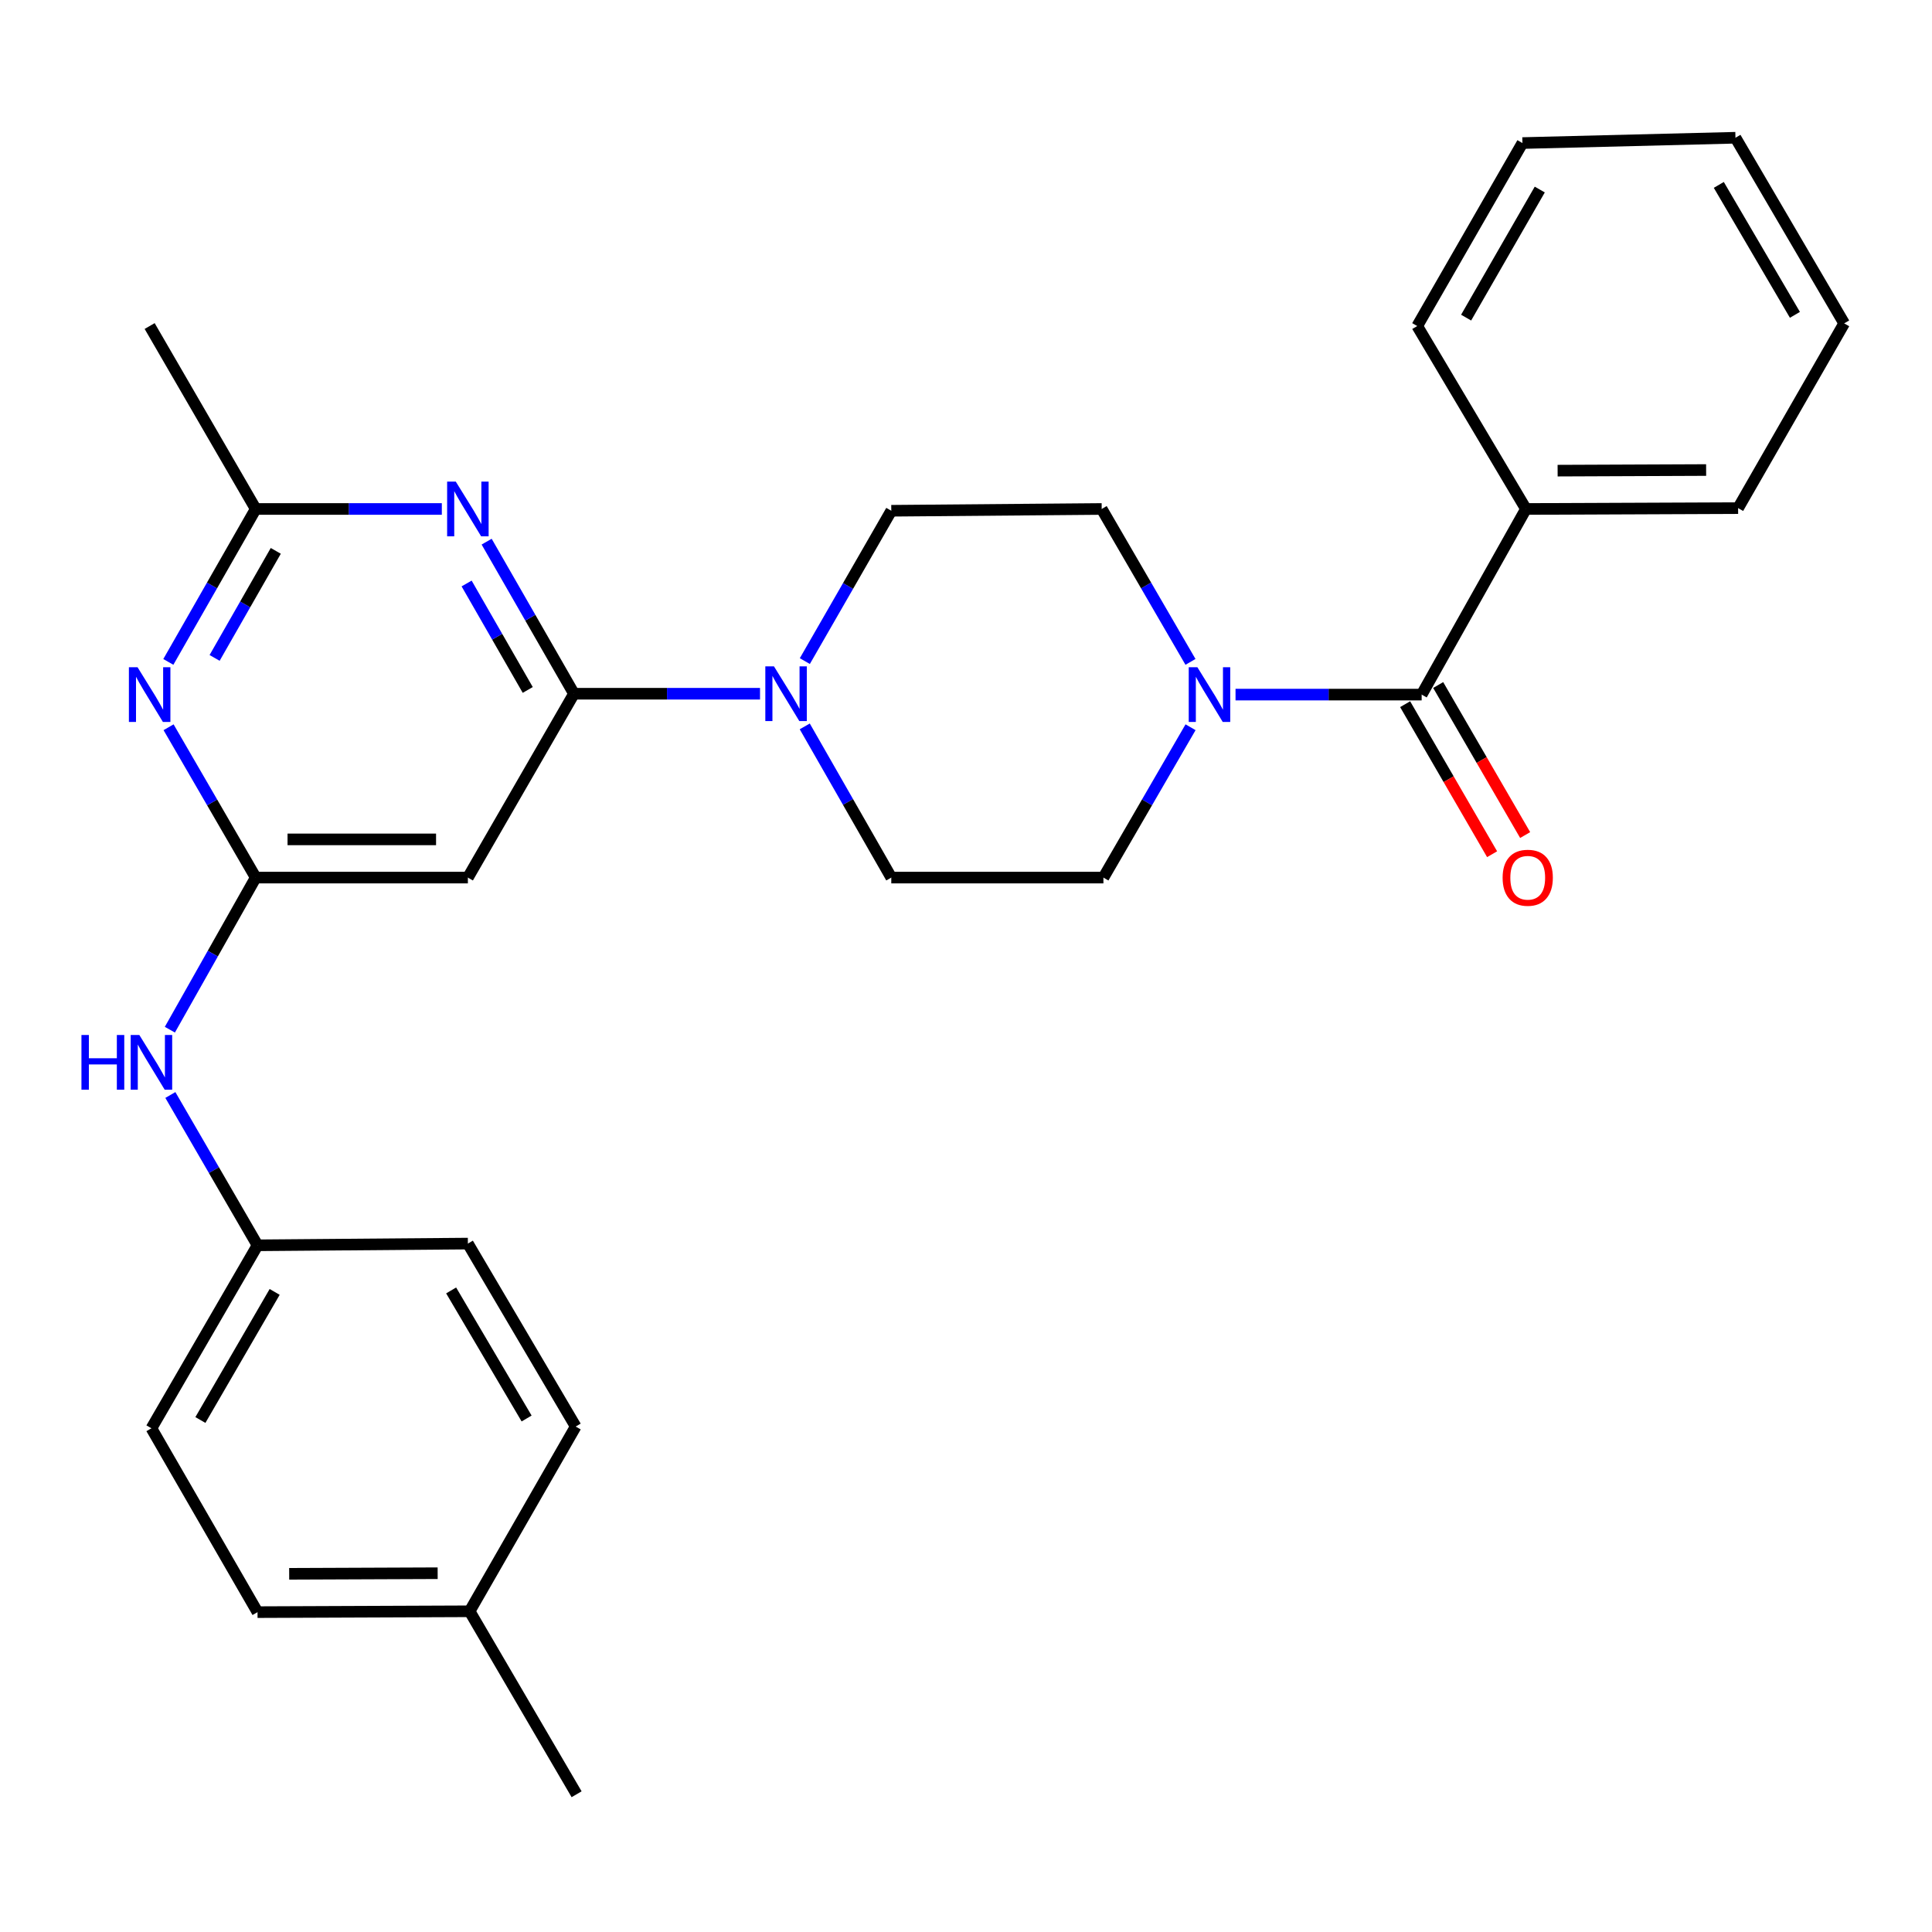 <?xml version='1.0' encoding='iso-8859-1'?>
<svg version='1.1' baseProfile='full'
              xmlns='http://www.w3.org/2000/svg'
                      xmlns:rdkit='http://www.rdkit.org/xml'
                      xmlns:xlink='http://www.w3.org/1999/xlink'
                  xml:space='preserve'
width='1000px' height='1000px' viewBox='0 0 1000 1000'>
<!-- END OF HEADER -->
<rect style='opacity:1.0;fill:#FFFFFF;stroke:none' width='1000' height='1000' x='0' y='0'> </rect>
<path class='bond-0' d='M 297.087,359.077 L 274.487,319.719' style='fill:none;fill-rule:evenodd;stroke:#000000;stroke-width:6px;stroke-linecap:butt;stroke-linejoin:miter;stroke-opacity:1' />
<path class='bond-0' d='M 274.487,319.719 L 251.888,280.36' style='fill:none;fill-rule:evenodd;stroke:#0000FF;stroke-width:6px;stroke-linecap:butt;stroke-linejoin:miter;stroke-opacity:1' />
<path class='bond-0' d='M 273.16,357.115 L 257.34,329.564' style='fill:none;fill-rule:evenodd;stroke:#000000;stroke-width:6px;stroke-linecap:butt;stroke-linejoin:miter;stroke-opacity:1' />
<path class='bond-0' d='M 257.34,329.564 L 241.521,302.014' style='fill:none;fill-rule:evenodd;stroke:#0000FF;stroke-width:6px;stroke-linecap:butt;stroke-linejoin:miter;stroke-opacity:1' />
<path class='bond-3' d='M 297.087,359.077 L 345.235,359.077' style='fill:none;fill-rule:evenodd;stroke:#000000;stroke-width:6px;stroke-linecap:butt;stroke-linejoin:miter;stroke-opacity:1' />
<path class='bond-3' d='M 345.235,359.077 L 393.384,359.077' style='fill:none;fill-rule:evenodd;stroke:#0000FF;stroke-width:6px;stroke-linecap:butt;stroke-linejoin:miter;stroke-opacity:1' />
<path class='bond-6' d='M 297.087,359.077 L 242.174,454.238' style='fill:none;fill-rule:evenodd;stroke:#000000;stroke-width:6px;stroke-linecap:butt;stroke-linejoin:miter;stroke-opacity:1' />
<path class='bond-7' d='M 228.688,263.444 L 180.524,263.444' style='fill:none;fill-rule:evenodd;stroke:#0000FF;stroke-width:6px;stroke-linecap:butt;stroke-linejoin:miter;stroke-opacity:1' />
<path class='bond-7' d='M 180.524,263.444 L 132.359,263.444' style='fill:none;fill-rule:evenodd;stroke:#000000;stroke-width:6px;stroke-linecap:butt;stroke-linejoin:miter;stroke-opacity:1' />
<path class='bond-1' d='M 132.359,454.238 L 242.174,454.238' style='fill:none;fill-rule:evenodd;stroke:#000000;stroke-width:6px;stroke-linecap:butt;stroke-linejoin:miter;stroke-opacity:1' />
<path class='bond-1' d='M 148.832,434.465 L 225.702,434.465' style='fill:none;fill-rule:evenodd;stroke:#000000;stroke-width:6px;stroke-linecap:butt;stroke-linejoin:miter;stroke-opacity:1' />
<path class='bond-2' d='M 132.359,454.238 L 109.806,415.331' style='fill:none;fill-rule:evenodd;stroke:#000000;stroke-width:6px;stroke-linecap:butt;stroke-linejoin:miter;stroke-opacity:1' />
<path class='bond-2' d='M 109.806,415.331 L 87.252,376.424' style='fill:none;fill-rule:evenodd;stroke:#0000FF;stroke-width:6px;stroke-linecap:butt;stroke-linejoin:miter;stroke-opacity:1' />
<path class='bond-8' d='M 132.359,454.238 L 110.141,493.601' style='fill:none;fill-rule:evenodd;stroke:#000000;stroke-width:6px;stroke-linecap:butt;stroke-linejoin:miter;stroke-opacity:1' />
<path class='bond-8' d='M 110.141,493.601 L 87.922,532.965' style='fill:none;fill-rule:evenodd;stroke:#0000FF;stroke-width:6px;stroke-linecap:butt;stroke-linejoin:miter;stroke-opacity:1' />
<path class='bond-28' d='M 87.129,342.601 L 109.744,303.022' style='fill:none;fill-rule:evenodd;stroke:#0000FF;stroke-width:6px;stroke-linecap:butt;stroke-linejoin:miter;stroke-opacity:1' />
<path class='bond-28' d='M 109.744,303.022 L 132.359,263.444' style='fill:none;fill-rule:evenodd;stroke:#000000;stroke-width:6px;stroke-linecap:butt;stroke-linejoin:miter;stroke-opacity:1' />
<path class='bond-28' d='M 111.082,340.536 L 126.912,312.832' style='fill:none;fill-rule:evenodd;stroke:#0000FF;stroke-width:6px;stroke-linecap:butt;stroke-linejoin:miter;stroke-opacity:1' />
<path class='bond-28' d='M 126.912,312.832 L 142.742,285.127' style='fill:none;fill-rule:evenodd;stroke:#000000;stroke-width:6px;stroke-linecap:butt;stroke-linejoin:miter;stroke-opacity:1' />
<path class='bond-9' d='M 416.581,342.185 L 438.956,303.276' style='fill:none;fill-rule:evenodd;stroke:#0000FF;stroke-width:6px;stroke-linecap:butt;stroke-linejoin:miter;stroke-opacity:1' />
<path class='bond-9' d='M 438.956,303.276 L 461.33,264.366' style='fill:none;fill-rule:evenodd;stroke:#000000;stroke-width:6px;stroke-linecap:butt;stroke-linejoin:miter;stroke-opacity:1' />
<path class='bond-10' d='M 416.541,375.978 L 438.936,415.108' style='fill:none;fill-rule:evenodd;stroke:#0000FF;stroke-width:6px;stroke-linecap:butt;stroke-linejoin:miter;stroke-opacity:1' />
<path class='bond-10' d='M 438.936,415.108 L 461.33,454.238' style='fill:none;fill-rule:evenodd;stroke:#000000;stroke-width:6px;stroke-linecap:butt;stroke-linejoin:miter;stroke-opacity:1' />
<path class='bond-4' d='M 735.85,359.527 L 687.68,359.527' style='fill:none;fill-rule:evenodd;stroke:#000000;stroke-width:6px;stroke-linecap:butt;stroke-linejoin:miter;stroke-opacity:1' />
<path class='bond-4' d='M 687.68,359.527 L 639.51,359.527' style='fill:none;fill-rule:evenodd;stroke:#0000FF;stroke-width:6px;stroke-linecap:butt;stroke-linejoin:miter;stroke-opacity:1' />
<path class='bond-13' d='M 727.297,364.485 L 749.804,403.312' style='fill:none;fill-rule:evenodd;stroke:#000000;stroke-width:6px;stroke-linecap:butt;stroke-linejoin:miter;stroke-opacity:1' />
<path class='bond-13' d='M 749.804,403.312 L 772.311,442.139' style='fill:none;fill-rule:evenodd;stroke:#FF0000;stroke-width:6px;stroke-linecap:butt;stroke-linejoin:miter;stroke-opacity:1' />
<path class='bond-13' d='M 744.403,354.569 L 766.91,393.396' style='fill:none;fill-rule:evenodd;stroke:#000000;stroke-width:6px;stroke-linecap:butt;stroke-linejoin:miter;stroke-opacity:1' />
<path class='bond-13' d='M 766.91,393.396 L 789.418,432.223' style='fill:none;fill-rule:evenodd;stroke:#FF0000;stroke-width:6px;stroke-linecap:butt;stroke-linejoin:miter;stroke-opacity:1' />
<path class='bond-14' d='M 735.85,359.527 L 789.829,263.444' style='fill:none;fill-rule:evenodd;stroke:#000000;stroke-width:6px;stroke-linecap:butt;stroke-linejoin:miter;stroke-opacity:1' />
<path class='bond-5' d='M 616.23,376.424 L 593.676,415.331' style='fill:none;fill-rule:evenodd;stroke:#0000FF;stroke-width:6px;stroke-linecap:butt;stroke-linejoin:miter;stroke-opacity:1' />
<path class='bond-5' d='M 593.676,415.331 L 571.123,454.238' style='fill:none;fill-rule:evenodd;stroke:#000000;stroke-width:6px;stroke-linecap:butt;stroke-linejoin:miter;stroke-opacity:1' />
<path class='bond-29' d='M 616.19,342.589 L 593.211,303.016' style='fill:none;fill-rule:evenodd;stroke:#0000FF;stroke-width:6px;stroke-linecap:butt;stroke-linejoin:miter;stroke-opacity:1' />
<path class='bond-29' d='M 593.211,303.016 L 570.233,263.444' style='fill:none;fill-rule:evenodd;stroke:#000000;stroke-width:6px;stroke-linecap:butt;stroke-linejoin:miter;stroke-opacity:1' />
<path class='bond-21' d='M 132.359,263.444 L 77.458,168.755' style='fill:none;fill-rule:evenodd;stroke:#000000;stroke-width:6px;stroke-linecap:butt;stroke-linejoin:miter;stroke-opacity:1' />
<path class='bond-15' d='M 88.178,566.767 L 110.736,605.669' style='fill:none;fill-rule:evenodd;stroke:#0000FF;stroke-width:6px;stroke-linecap:butt;stroke-linejoin:miter;stroke-opacity:1' />
<path class='bond-15' d='M 110.736,605.669 L 133.293,644.57' style='fill:none;fill-rule:evenodd;stroke:#000000;stroke-width:6px;stroke-linecap:butt;stroke-linejoin:miter;stroke-opacity:1' />
<path class='bond-12' d='M 461.33,264.366 L 570.233,263.444' style='fill:none;fill-rule:evenodd;stroke:#000000;stroke-width:6px;stroke-linecap:butt;stroke-linejoin:miter;stroke-opacity:1' />
<path class='bond-11' d='M 461.33,454.238 L 571.123,454.238' style='fill:none;fill-rule:evenodd;stroke:#000000;stroke-width:6px;stroke-linecap:butt;stroke-linejoin:miter;stroke-opacity:1' />
<path class='bond-22' d='M 789.829,263.444 L 899.644,262.993' style='fill:none;fill-rule:evenodd;stroke:#000000;stroke-width:6px;stroke-linecap:butt;stroke-linejoin:miter;stroke-opacity:1' />
<path class='bond-22' d='M 806.22,243.604 L 883.09,243.288' style='fill:none;fill-rule:evenodd;stroke:#000000;stroke-width:6px;stroke-linecap:butt;stroke-linejoin:miter;stroke-opacity:1' />
<path class='bond-23' d='M 789.829,263.444 L 733.554,168.755' style='fill:none;fill-rule:evenodd;stroke:#000000;stroke-width:6px;stroke-linecap:butt;stroke-linejoin:miter;stroke-opacity:1' />
<path class='bond-17' d='M 133.293,644.57 L 242.174,643.68' style='fill:none;fill-rule:evenodd;stroke:#000000;stroke-width:6px;stroke-linecap:butt;stroke-linejoin:miter;stroke-opacity:1' />
<path class='bond-18' d='M 133.293,644.57 L 78.38,739.281' style='fill:none;fill-rule:evenodd;stroke:#000000;stroke-width:6px;stroke-linecap:butt;stroke-linejoin:miter;stroke-opacity:1' />
<path class='bond-18' d='M 142.162,668.694 L 103.723,734.992' style='fill:none;fill-rule:evenodd;stroke:#000000;stroke-width:6px;stroke-linecap:butt;stroke-linejoin:miter;stroke-opacity:1' />
<path class='bond-16' d='M 243.075,834.002 L 133.293,834.441' style='fill:none;fill-rule:evenodd;stroke:#000000;stroke-width:6px;stroke-linecap:butt;stroke-linejoin:miter;stroke-opacity:1' />
<path class='bond-16' d='M 226.528,814.296 L 149.681,814.603' style='fill:none;fill-rule:evenodd;stroke:#000000;stroke-width:6px;stroke-linecap:butt;stroke-linejoin:miter;stroke-opacity:1' />
<path class='bond-24' d='M 243.075,834.002 L 298.449,928.702' style='fill:none;fill-rule:evenodd;stroke:#000000;stroke-width:6px;stroke-linecap:butt;stroke-linejoin:miter;stroke-opacity:1' />
<path class='bond-30' d='M 243.075,834.002 L 297.976,738.38' style='fill:none;fill-rule:evenodd;stroke:#000000;stroke-width:6px;stroke-linecap:butt;stroke-linejoin:miter;stroke-opacity:1' />
<path class='bond-20' d='M 242.174,643.68 L 297.976,738.38' style='fill:none;fill-rule:evenodd;stroke:#000000;stroke-width:6px;stroke-linecap:butt;stroke-linejoin:miter;stroke-opacity:1' />
<path class='bond-20' d='M 233.509,667.923 L 272.571,734.213' style='fill:none;fill-rule:evenodd;stroke:#000000;stroke-width:6px;stroke-linecap:butt;stroke-linejoin:miter;stroke-opacity:1' />
<path class='bond-19' d='M 78.38,739.281 L 133.293,834.441' style='fill:none;fill-rule:evenodd;stroke:#000000;stroke-width:6px;stroke-linecap:butt;stroke-linejoin:miter;stroke-opacity:1' />
<path class='bond-25' d='M 899.644,262.993 L 954.545,167.382' style='fill:none;fill-rule:evenodd;stroke:#000000;stroke-width:6px;stroke-linecap:butt;stroke-linejoin:miter;stroke-opacity:1' />
<path class='bond-26' d='M 733.554,168.755 L 788.006,74.045' style='fill:none;fill-rule:evenodd;stroke:#000000;stroke-width:6px;stroke-linecap:butt;stroke-linejoin:miter;stroke-opacity:1' />
<path class='bond-26' d='M 758.864,164.404 L 796.98,98.106' style='fill:none;fill-rule:evenodd;stroke:#000000;stroke-width:6px;stroke-linecap:butt;stroke-linejoin:miter;stroke-opacity:1' />
<path class='bond-31' d='M 954.545,167.382 L 898.271,71.298' style='fill:none;fill-rule:evenodd;stroke:#000000;stroke-width:6px;stroke-linecap:butt;stroke-linejoin:miter;stroke-opacity:1' />
<path class='bond-31' d='M 929.043,162.962 L 889.65,95.704' style='fill:none;fill-rule:evenodd;stroke:#000000;stroke-width:6px;stroke-linecap:butt;stroke-linejoin:miter;stroke-opacity:1' />
<path class='bond-27' d='M 788.006,74.045 L 898.271,71.298' style='fill:none;fill-rule:evenodd;stroke:#000000;stroke-width:6px;stroke-linecap:butt;stroke-linejoin:miter;stroke-opacity:1' />
<path  class='atom-1' d='M 235.914 249.284
L 245.194 264.284
Q 246.114 265.764, 247.594 268.444
Q 249.074 271.124, 249.154 271.284
L 249.154 249.284
L 252.914 249.284
L 252.914 277.604
L 249.034 277.604
L 239.074 261.204
Q 237.914 259.284, 236.674 257.084
Q 235.474 254.884, 235.114 254.204
L 235.114 277.604
L 231.434 277.604
L 231.434 249.284
L 235.914 249.284
' fill='#0000FF'/>
<path  class='atom-3' d='M 71.198 345.367
L 80.478 360.367
Q 81.398 361.847, 82.878 364.527
Q 84.358 367.207, 84.438 367.367
L 84.438 345.367
L 88.198 345.367
L 88.198 373.687
L 84.318 373.687
L 74.358 357.287
Q 73.198 355.367, 71.958 353.167
Q 70.758 350.967, 70.398 350.287
L 70.398 373.687
L 66.718 373.687
L 66.718 345.367
L 71.198 345.367
' fill='#0000FF'/>
<path  class='atom-4' d='M 400.608 344.917
L 409.888 359.917
Q 410.808 361.397, 412.288 364.077
Q 413.768 366.757, 413.848 366.917
L 413.848 344.917
L 417.608 344.917
L 417.608 373.237
L 413.728 373.237
L 403.768 356.837
Q 402.608 354.917, 401.368 352.717
Q 400.168 350.517, 399.808 349.837
L 399.808 373.237
L 396.128 373.237
L 396.128 344.917
L 400.608 344.917
' fill='#0000FF'/>
<path  class='atom-6' d='M 619.765 345.367
L 629.045 360.367
Q 629.965 361.847, 631.445 364.527
Q 632.925 367.207, 633.005 367.367
L 633.005 345.367
L 636.765 345.367
L 636.765 373.687
L 632.885 373.687
L 622.925 357.287
Q 621.765 355.367, 620.525 353.167
Q 619.325 350.967, 618.965 350.287
L 618.965 373.687
L 615.285 373.687
L 615.285 345.367
L 619.765 345.367
' fill='#0000FF'/>
<path  class='atom-9' d='M 42.16 535.711
L 46 535.711
L 46 547.751
L 60.48 547.751
L 60.48 535.711
L 64.32 535.711
L 64.32 564.031
L 60.48 564.031
L 60.48 550.951
L 46 550.951
L 46 564.031
L 42.16 564.031
L 42.16 535.711
' fill='#0000FF'/>
<path  class='atom-9' d='M 72.12 535.711
L 81.4 550.711
Q 82.32 552.191, 83.8 554.871
Q 85.28 557.551, 85.36 557.711
L 85.36 535.711
L 89.12 535.711
L 89.12 564.031
L 85.24 564.031
L 75.28 547.631
Q 74.12 545.711, 72.88 543.511
Q 71.68 541.311, 71.32 540.631
L 71.32 564.031
L 67.64 564.031
L 67.64 535.711
L 72.12 535.711
' fill='#0000FF'/>
<path  class='atom-14' d='M 777.752 454.318
Q 777.752 447.518, 781.112 443.718
Q 784.472 439.918, 790.752 439.918
Q 797.032 439.918, 800.392 443.718
Q 803.752 447.518, 803.752 454.318
Q 803.752 461.198, 800.352 465.118
Q 796.952 468.998, 790.752 468.998
Q 784.512 468.998, 781.112 465.118
Q 777.752 461.238, 777.752 454.318
M 790.752 465.798
Q 795.072 465.798, 797.392 462.918
Q 799.752 459.998, 799.752 454.318
Q 799.752 448.758, 797.392 445.958
Q 795.072 443.118, 790.752 443.118
Q 786.432 443.118, 784.072 445.918
Q 781.752 448.718, 781.752 454.318
Q 781.752 460.038, 784.072 462.918
Q 786.432 465.798, 790.752 465.798
' fill='#FF0000'/>
</svg>
